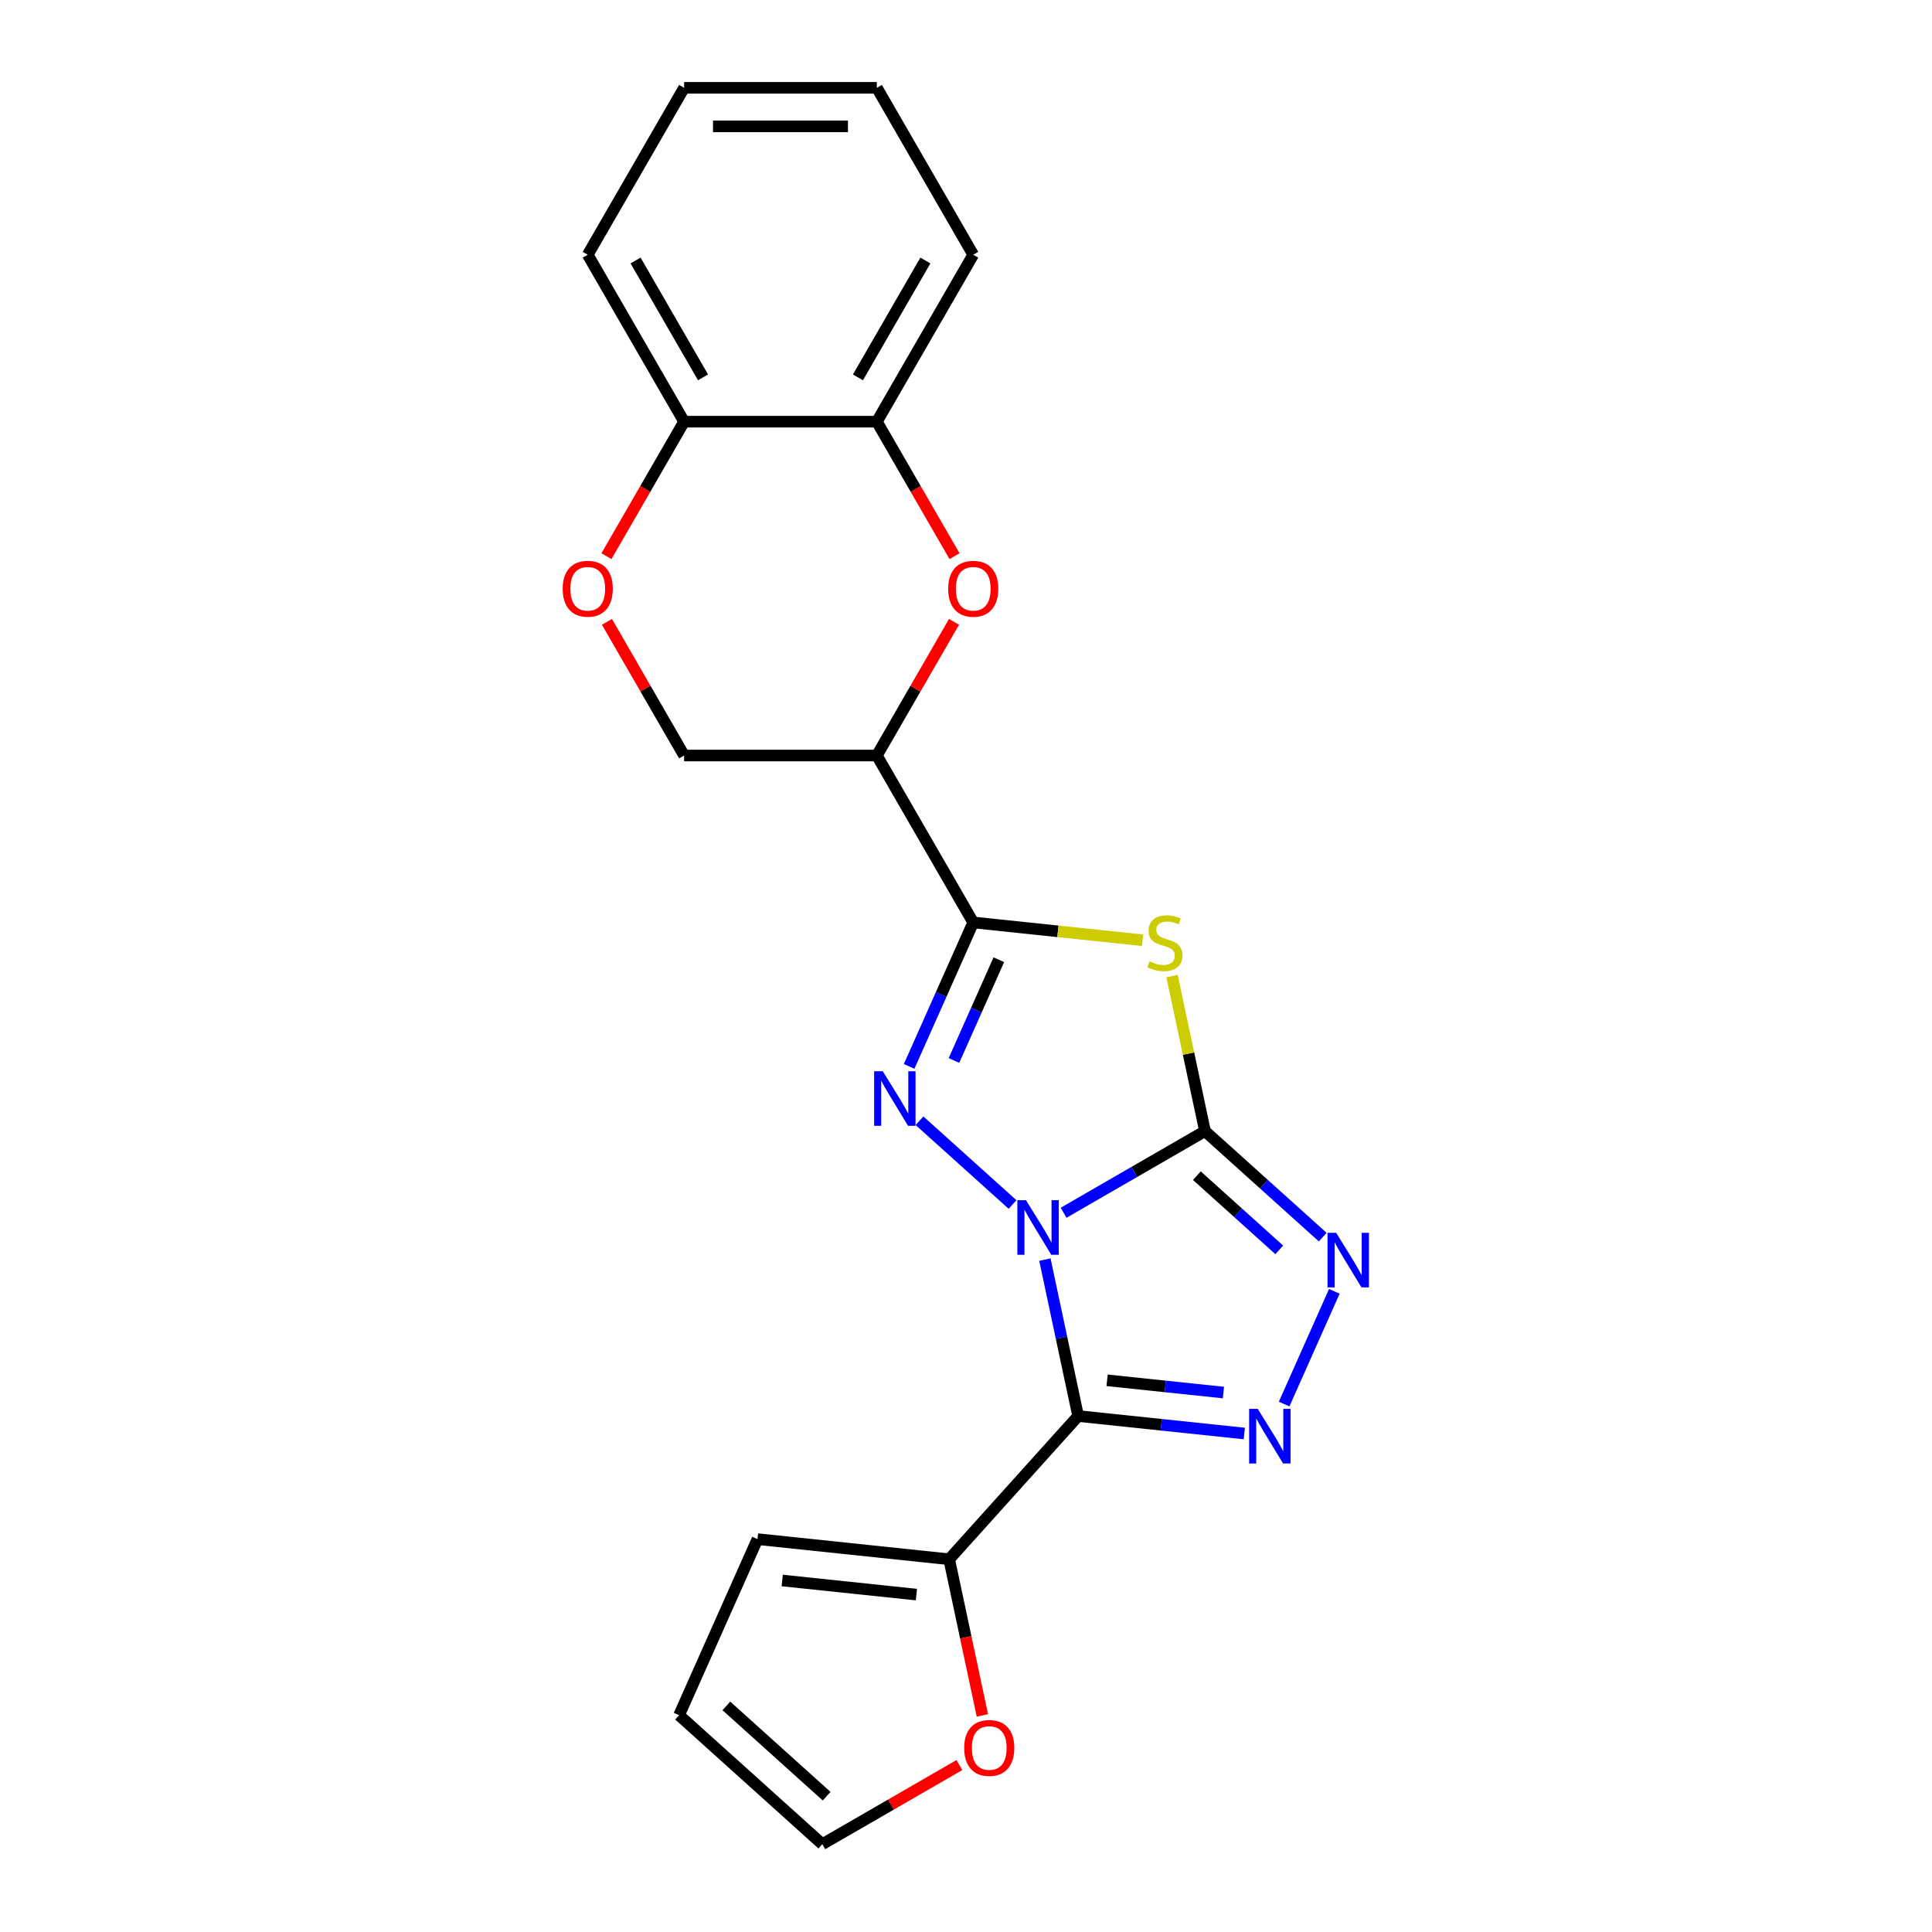 <?xml version='1.0' encoding='iso-8859-1'?>
<svg version='1.1' baseProfile='full'
              xmlns='http://www.w3.org/2000/svg'
                      xmlns:rdkit='http://www.rdkit.org/xml'
                      xmlns:xlink='http://www.w3.org/1999/xlink'
                  xml:space='preserve'
width='1000px' height='1000px' viewBox='0 0 1000 1000'>
<!-- END OF HEADER -->
<rect style='opacity:1.0;fill:#FFFFFF;stroke:none' width='1000' height='1000' x='0' y='0'> </rect>
<path class='bond-0' d='M 550.513,627.724 L 587.108,606.596' style='fill:none;fill-rule:evenodd;stroke:#0000FF;stroke-width:6px;stroke-linecap:butt;stroke-linejoin:miter;stroke-opacity:1' />
<path class='bond-0' d='M 587.108,606.596 L 623.704,585.468' style='fill:none;fill-rule:evenodd;stroke:#000000;stroke-width:6px;stroke-linecap:butt;stroke-linejoin:miter;stroke-opacity:1' />
<path class='bond-1' d='M 540.837,651.972 L 549.442,692.454' style='fill:none;fill-rule:evenodd;stroke:#0000FF;stroke-width:6px;stroke-linecap:butt;stroke-linejoin:miter;stroke-opacity:1' />
<path class='bond-1' d='M 549.442,692.454 L 558.047,732.936' style='fill:none;fill-rule:evenodd;stroke:#000000;stroke-width:6px;stroke-linecap:butt;stroke-linejoin:miter;stroke-opacity:1' />
<path class='bond-2' d='M 524.095,623.457 L 475.928,580.087' style='fill:none;fill-rule:evenodd;stroke:#0000FF;stroke-width:6px;stroke-linecap:butt;stroke-linejoin:miter;stroke-opacity:1' />
<path class='bond-4' d='M 623.704,585.468 L 615.175,545.344' style='fill:none;fill-rule:evenodd;stroke:#000000;stroke-width:6px;stroke-linecap:butt;stroke-linejoin:miter;stroke-opacity:1' />
<path class='bond-4' d='M 615.175,545.344 L 606.647,505.221' style='fill:none;fill-rule:evenodd;stroke:#CCCC00;stroke-width:6px;stroke-linecap:butt;stroke-linejoin:miter;stroke-opacity:1' />
<path class='bond-6' d='M 623.704,585.468 L 654.17,612.899' style='fill:none;fill-rule:evenodd;stroke:#000000;stroke-width:6px;stroke-linecap:butt;stroke-linejoin:miter;stroke-opacity:1' />
<path class='bond-6' d='M 654.17,612.899 L 684.635,640.331' style='fill:none;fill-rule:evenodd;stroke:#0000FF;stroke-width:6px;stroke-linecap:butt;stroke-linejoin:miter;stroke-opacity:1' />
<path class='bond-6' d='M 619.492,608.525 L 640.818,627.727' style='fill:none;fill-rule:evenodd;stroke:#000000;stroke-width:6px;stroke-linecap:butt;stroke-linejoin:miter;stroke-opacity:1' />
<path class='bond-6' d='M 640.818,627.727 L 662.144,646.929' style='fill:none;fill-rule:evenodd;stroke:#0000FF;stroke-width:6px;stroke-linecap:butt;stroke-linejoin:miter;stroke-opacity:1' />
<path class='bond-5' d='M 558.047,732.936 L 601.052,737.456' style='fill:none;fill-rule:evenodd;stroke:#000000;stroke-width:6px;stroke-linecap:butt;stroke-linejoin:miter;stroke-opacity:1' />
<path class='bond-5' d='M 601.052,737.456 L 644.057,741.976' style='fill:none;fill-rule:evenodd;stroke:#0000FF;stroke-width:6px;stroke-linecap:butt;stroke-linejoin:miter;stroke-opacity:1' />
<path class='bond-5' d='M 573.034,714.448 L 603.137,717.612' style='fill:none;fill-rule:evenodd;stroke:#000000;stroke-width:6px;stroke-linecap:butt;stroke-linejoin:miter;stroke-opacity:1' />
<path class='bond-5' d='M 603.137,717.612 L 633.241,720.776' style='fill:none;fill-rule:evenodd;stroke:#0000FF;stroke-width:6px;stroke-linecap:butt;stroke-linejoin:miter;stroke-opacity:1' />
<path class='bond-9' d='M 558.047,732.936 L 491.29,807.077' style='fill:none;fill-rule:evenodd;stroke:#000000;stroke-width:6px;stroke-linecap:butt;stroke-linejoin:miter;stroke-opacity:1' />
<path class='bond-3' d='M 470.564,551.973 L 487.153,514.713' style='fill:none;fill-rule:evenodd;stroke:#0000FF;stroke-width:6px;stroke-linecap:butt;stroke-linejoin:miter;stroke-opacity:1' />
<path class='bond-3' d='M 487.153,514.713 L 503.742,477.453' style='fill:none;fill-rule:evenodd;stroke:#000000;stroke-width:6px;stroke-linecap:butt;stroke-linejoin:miter;stroke-opacity:1' />
<path class='bond-3' d='M 493.769,548.911 L 505.381,522.829' style='fill:none;fill-rule:evenodd;stroke:#0000FF;stroke-width:6px;stroke-linecap:butt;stroke-linejoin:miter;stroke-opacity:1' />
<path class='bond-3' d='M 505.381,522.829 L 516.993,496.747' style='fill:none;fill-rule:evenodd;stroke:#000000;stroke-width:6px;stroke-linecap:butt;stroke-linejoin:miter;stroke-opacity:1' />
<path class='bond-7' d='M 503.742,477.453 L 453.859,391.054' style='fill:none;fill-rule:evenodd;stroke:#000000;stroke-width:6px;stroke-linecap:butt;stroke-linejoin:miter;stroke-opacity:1' />
<path class='bond-23' d='M 503.742,477.453 L 547.575,482.061' style='fill:none;fill-rule:evenodd;stroke:#000000;stroke-width:6px;stroke-linecap:butt;stroke-linejoin:miter;stroke-opacity:1' />
<path class='bond-23' d='M 547.575,482.061 L 591.408,486.668' style='fill:none;fill-rule:evenodd;stroke:#CCCC00;stroke-width:6px;stroke-linecap:butt;stroke-linejoin:miter;stroke-opacity:1' />
<path class='bond-22' d='M 664.666,726.744 L 690.647,668.39' style='fill:none;fill-rule:evenodd;stroke:#0000FF;stroke-width:6px;stroke-linecap:butt;stroke-linejoin:miter;stroke-opacity:1' />
<path class='bond-8' d='M 453.859,391.054 L 473.83,356.464' style='fill:none;fill-rule:evenodd;stroke:#000000;stroke-width:6px;stroke-linecap:butt;stroke-linejoin:miter;stroke-opacity:1' />
<path class='bond-8' d='M 473.83,356.464 L 493.8,321.873' style='fill:none;fill-rule:evenodd;stroke:#FF0000;stroke-width:6px;stroke-linecap:butt;stroke-linejoin:miter;stroke-opacity:1' />
<path class='bond-12' d='M 453.859,391.054 L 354.093,391.054' style='fill:none;fill-rule:evenodd;stroke:#000000;stroke-width:6px;stroke-linecap:butt;stroke-linejoin:miter;stroke-opacity:1' />
<path class='bond-11' d='M 494.054,287.873 L 473.956,253.064' style='fill:none;fill-rule:evenodd;stroke:#FF0000;stroke-width:6px;stroke-linecap:butt;stroke-linejoin:miter;stroke-opacity:1' />
<path class='bond-11' d='M 473.956,253.064 L 453.859,218.254' style='fill:none;fill-rule:evenodd;stroke:#000000;stroke-width:6px;stroke-linecap:butt;stroke-linejoin:miter;stroke-opacity:1' />
<path class='bond-13' d='M 491.29,807.077 L 499.878,847.479' style='fill:none;fill-rule:evenodd;stroke:#000000;stroke-width:6px;stroke-linecap:butt;stroke-linejoin:miter;stroke-opacity:1' />
<path class='bond-13' d='M 499.878,847.479 L 508.466,887.882' style='fill:none;fill-rule:evenodd;stroke:#FF0000;stroke-width:6px;stroke-linecap:butt;stroke-linejoin:miter;stroke-opacity:1' />
<path class='bond-15' d='M 491.29,807.077 L 392.071,796.648' style='fill:none;fill-rule:evenodd;stroke:#000000;stroke-width:6px;stroke-linecap:butt;stroke-linejoin:miter;stroke-opacity:1' />
<path class='bond-15' d='M 474.322,825.356 L 404.868,818.057' style='fill:none;fill-rule:evenodd;stroke:#000000;stroke-width:6px;stroke-linecap:butt;stroke-linejoin:miter;stroke-opacity:1' />
<path class='bond-10' d='M 314.152,321.873 L 334.123,356.464' style='fill:none;fill-rule:evenodd;stroke:#FF0000;stroke-width:6px;stroke-linecap:butt;stroke-linejoin:miter;stroke-opacity:1' />
<path class='bond-10' d='M 334.123,356.464 L 354.093,391.054' style='fill:none;fill-rule:evenodd;stroke:#000000;stroke-width:6px;stroke-linecap:butt;stroke-linejoin:miter;stroke-opacity:1' />
<path class='bond-14' d='M 313.899,287.873 L 333.996,253.064' style='fill:none;fill-rule:evenodd;stroke:#FF0000;stroke-width:6px;stroke-linecap:butt;stroke-linejoin:miter;stroke-opacity:1' />
<path class='bond-14' d='M 333.996,253.064 L 354.093,218.254' style='fill:none;fill-rule:evenodd;stroke:#000000;stroke-width:6px;stroke-linecap:butt;stroke-linejoin:miter;stroke-opacity:1' />
<path class='bond-18' d='M 453.859,218.254 L 503.742,131.854' style='fill:none;fill-rule:evenodd;stroke:#000000;stroke-width:6px;stroke-linecap:butt;stroke-linejoin:miter;stroke-opacity:1' />
<path class='bond-18' d='M 444.062,195.318 L 478.98,134.838' style='fill:none;fill-rule:evenodd;stroke:#000000;stroke-width:6px;stroke-linecap:butt;stroke-linejoin:miter;stroke-opacity:1' />
<path class='bond-25' d='M 453.859,218.254 L 354.093,218.254' style='fill:none;fill-rule:evenodd;stroke:#000000;stroke-width:6px;stroke-linecap:butt;stroke-linejoin:miter;stroke-opacity:1' />
<path class='bond-16' d='M 496.569,913.59 L 461.101,934.068' style='fill:none;fill-rule:evenodd;stroke:#FF0000;stroke-width:6px;stroke-linecap:butt;stroke-linejoin:miter;stroke-opacity:1' />
<path class='bond-16' d='M 461.101,934.068 L 425.633,954.545' style='fill:none;fill-rule:evenodd;stroke:#000000;stroke-width:6px;stroke-linecap:butt;stroke-linejoin:miter;stroke-opacity:1' />
<path class='bond-19' d='M 354.093,218.254 L 304.21,131.854' style='fill:none;fill-rule:evenodd;stroke:#000000;stroke-width:6px;stroke-linecap:butt;stroke-linejoin:miter;stroke-opacity:1' />
<path class='bond-19' d='M 363.891,195.318 L 328.973,134.838' style='fill:none;fill-rule:evenodd;stroke:#000000;stroke-width:6px;stroke-linecap:butt;stroke-linejoin:miter;stroke-opacity:1' />
<path class='bond-17' d='M 392.071,796.648 L 351.492,887.789' style='fill:none;fill-rule:evenodd;stroke:#000000;stroke-width:6px;stroke-linecap:butt;stroke-linejoin:miter;stroke-opacity:1' />
<path class='bond-24' d='M 425.633,954.545 L 351.492,887.789' style='fill:none;fill-rule:evenodd;stroke:#000000;stroke-width:6px;stroke-linecap:butt;stroke-linejoin:miter;stroke-opacity:1' />
<path class='bond-24' d='M 427.863,929.704 L 375.965,882.974' style='fill:none;fill-rule:evenodd;stroke:#000000;stroke-width:6px;stroke-linecap:butt;stroke-linejoin:miter;stroke-opacity:1' />
<path class='bond-20' d='M 503.742,131.854 L 453.859,45.455' style='fill:none;fill-rule:evenodd;stroke:#000000;stroke-width:6px;stroke-linecap:butt;stroke-linejoin:miter;stroke-opacity:1' />
<path class='bond-21' d='M 304.21,131.854 L 354.093,45.455' style='fill:none;fill-rule:evenodd;stroke:#000000;stroke-width:6px;stroke-linecap:butt;stroke-linejoin:miter;stroke-opacity:1' />
<path class='bond-26' d='M 453.859,45.455 L 354.093,45.455' style='fill:none;fill-rule:evenodd;stroke:#000000;stroke-width:6px;stroke-linecap:butt;stroke-linejoin:miter;stroke-opacity:1' />
<path class='bond-26' d='M 438.894,65.408 L 369.058,65.408' style='fill:none;fill-rule:evenodd;stroke:#000000;stroke-width:6px;stroke-linecap:butt;stroke-linejoin:miter;stroke-opacity:1' />
<path  class='atom-0' d='M 531.059 621.224
L 540.317 636.189
Q 541.235 637.665, 542.711 640.339
Q 544.188 643.013, 544.268 643.172
L 544.268 621.224
L 548.019 621.224
L 548.019 649.477
L 544.148 649.477
L 534.211 633.116
Q 533.054 631.2, 531.817 629.005
Q 530.62 626.811, 530.261 626.132
L 530.261 649.477
L 526.589 649.477
L 526.589 621.224
L 531.059 621.224
' fill='#0000FF'/>
<path  class='atom-3' d='M 456.918 554.467
L 466.176 569.432
Q 467.094 570.909, 468.571 573.582
Q 470.047 576.256, 470.127 576.416
L 470.127 554.467
L 473.878 554.467
L 473.878 582.721
L 470.007 582.721
L 460.071 566.359
Q 458.914 564.444, 457.676 562.249
Q 456.479 560.054, 456.12 559.376
L 456.12 582.721
L 452.449 582.721
L 452.449 554.467
L 456.918 554.467
' fill='#0000FF'/>
<path  class='atom-5' d='M 594.98 497.579
Q 595.299 497.699, 596.616 498.257
Q 597.933 498.816, 599.37 499.175
Q 600.846 499.495, 602.283 499.495
Q 604.957 499.495, 606.513 498.218
Q 608.069 496.901, 608.069 494.626
Q 608.069 493.07, 607.271 492.112
Q 606.513 491.154, 605.316 490.635
Q 604.119 490.117, 602.123 489.518
Q 599.609 488.76, 598.093 488.041
Q 596.616 487.323, 595.539 485.807
Q 594.501 484.29, 594.501 481.736
Q 594.501 478.185, 596.896 475.99
Q 599.33 473.795, 604.119 473.795
Q 607.391 473.795, 611.102 475.351
L 610.184 478.424
Q 606.792 477.027, 604.238 477.027
Q 601.485 477.027, 599.968 478.185
Q 598.452 479.302, 598.492 481.257
Q 598.492 482.774, 599.25 483.692
Q 600.048 484.61, 601.166 485.128
Q 602.323 485.647, 604.238 486.246
Q 606.792 487.044, 608.309 487.842
Q 609.825 488.64, 610.903 490.276
Q 612.02 491.872, 612.02 494.626
Q 612.02 498.537, 609.386 500.652
Q 606.792 502.727, 602.443 502.727
Q 599.928 502.727, 598.013 502.168
Q 596.137 501.65, 593.903 500.732
L 594.98 497.579
' fill='#CCCC00'/>
<path  class='atom-6' d='M 651.021 729.238
L 660.279 744.203
Q 661.197 745.679, 662.673 748.353
Q 664.15 751.027, 664.23 751.186
L 664.23 729.238
L 667.981 729.238
L 667.981 757.491
L 664.11 757.491
L 654.173 741.13
Q 653.016 739.214, 651.779 737.02
Q 650.582 734.825, 650.222 734.146
L 650.222 757.491
L 646.551 757.491
L 646.551 729.238
L 651.021 729.238
' fill='#0000FF'/>
<path  class='atom-7' d='M 691.599 638.097
L 700.857 653.062
Q 701.775 654.539, 703.252 657.212
Q 704.728 659.886, 704.808 660.046
L 704.808 638.097
L 708.559 638.097
L 708.559 666.351
L 704.688 666.351
L 694.752 649.989
Q 693.594 648.074, 692.357 645.879
Q 691.16 643.684, 690.801 643.006
L 690.801 666.351
L 687.129 666.351
L 687.129 638.097
L 691.599 638.097
' fill='#0000FF'/>
<path  class='atom-9' d='M 490.772 304.734
Q 490.772 297.95, 494.125 294.159
Q 497.477 290.367, 503.742 290.367
Q 510.007 290.367, 513.359 294.159
Q 516.712 297.95, 516.712 304.734
Q 516.712 311.598, 513.32 315.508
Q 509.927 319.379, 503.742 319.379
Q 497.517 319.379, 494.125 315.508
Q 490.772 311.638, 490.772 304.734
M 503.742 316.187
Q 508.052 316.187, 510.366 313.314
Q 512.721 310.4, 512.721 304.734
Q 512.721 299.187, 510.366 296.393
Q 508.052 293.56, 503.742 293.56
Q 499.432 293.56, 497.078 296.353
Q 494.763 299.147, 494.763 304.734
Q 494.763 310.44, 497.078 313.314
Q 499.432 316.187, 503.742 316.187
' fill='#FF0000'/>
<path  class='atom-11' d='M 291.241 304.734
Q 291.241 297.95, 294.593 294.159
Q 297.945 290.367, 304.21 290.367
Q 310.476 290.367, 313.828 294.159
Q 317.18 297.95, 317.18 304.734
Q 317.18 311.598, 313.788 315.508
Q 310.396 319.379, 304.21 319.379
Q 297.985 319.379, 294.593 315.508
Q 291.241 311.638, 291.241 304.734
M 304.21 316.187
Q 308.52 316.187, 310.835 313.314
Q 313.189 310.4, 313.189 304.734
Q 313.189 299.187, 310.835 296.393
Q 308.52 293.56, 304.21 293.56
Q 299.9 293.56, 297.546 296.353
Q 295.231 299.147, 295.231 304.734
Q 295.231 310.44, 297.546 313.314
Q 299.9 316.187, 304.21 316.187
' fill='#FF0000'/>
<path  class='atom-14' d='M 499.063 904.742
Q 499.063 897.958, 502.415 894.167
Q 505.767 890.376, 512.033 890.376
Q 518.298 890.376, 521.65 894.167
Q 525.002 897.958, 525.002 904.742
Q 525.002 911.606, 521.61 915.517
Q 518.218 919.388, 512.033 919.388
Q 505.807 919.388, 502.415 915.517
Q 499.063 911.646, 499.063 904.742
M 512.033 916.195
Q 516.343 916.195, 518.657 913.322
Q 521.012 910.409, 521.012 904.742
Q 521.012 899.195, 518.657 896.402
Q 516.343 893.569, 512.033 893.569
Q 507.723 893.569, 505.368 896.362
Q 503.054 899.155, 503.054 904.742
Q 503.054 910.449, 505.368 913.322
Q 507.723 916.195, 512.033 916.195
' fill='#FF0000'/>
</svg>
